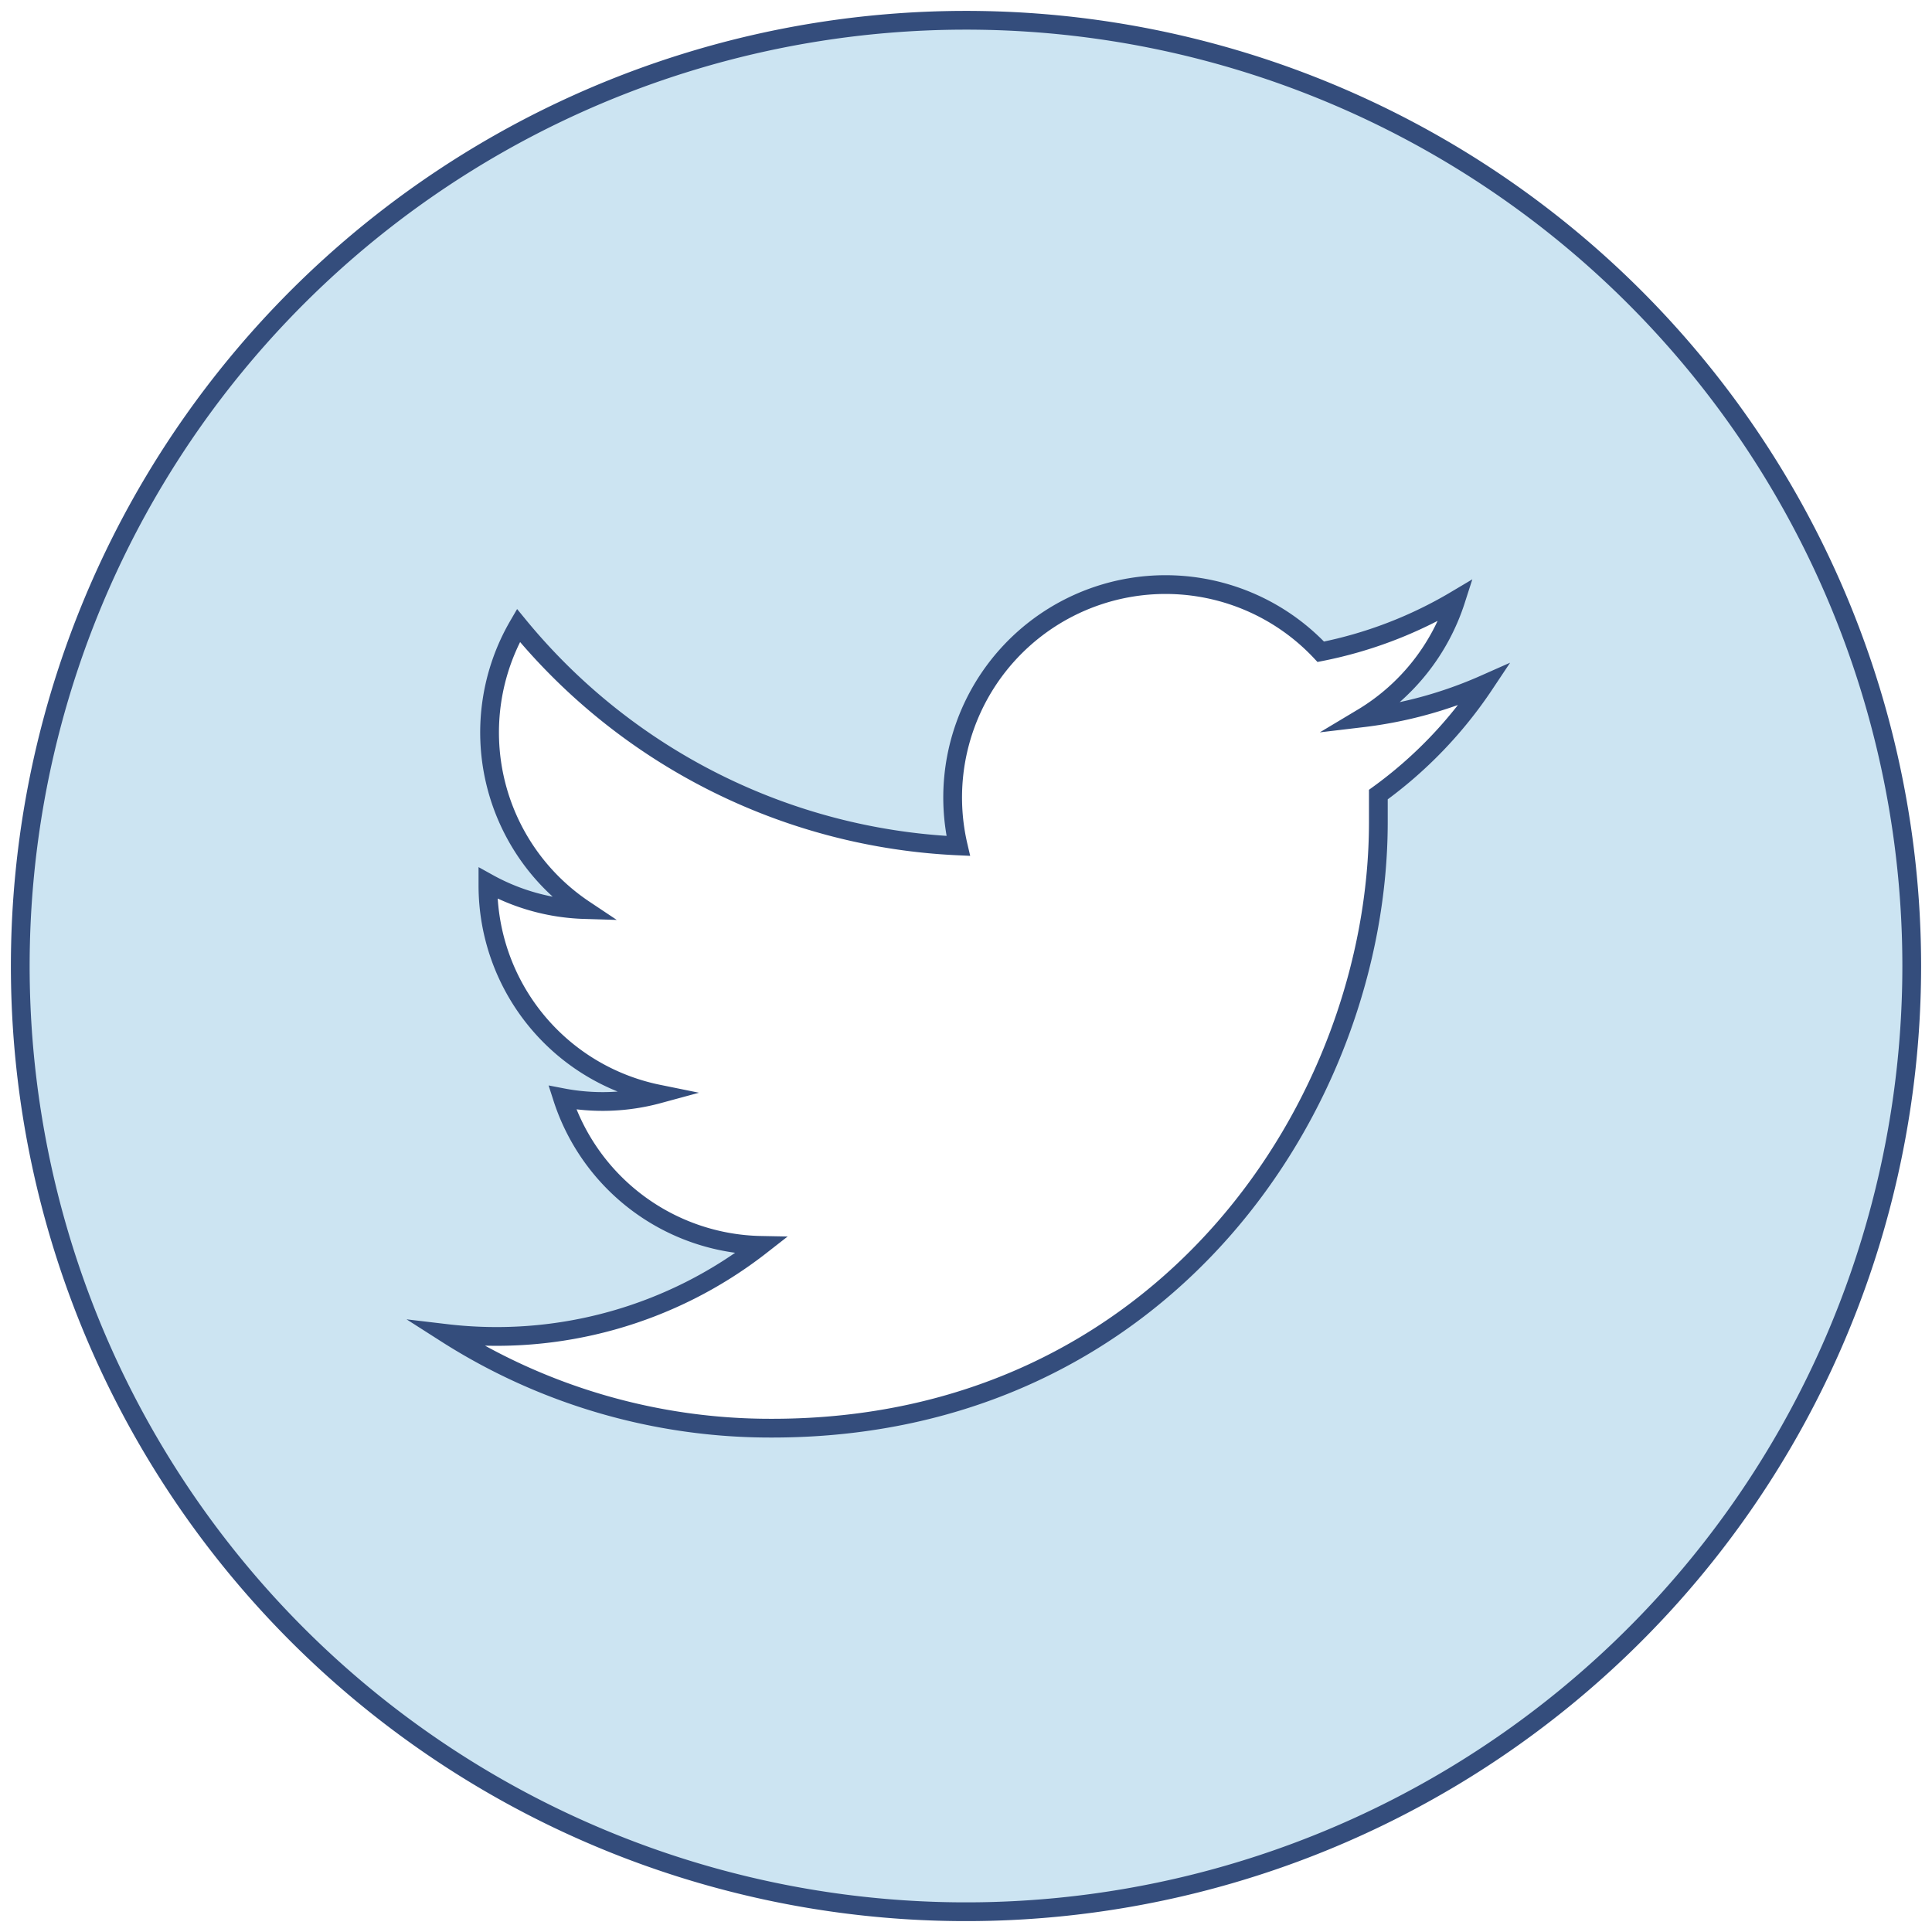 <svg xmlns="http://www.w3.org/2000/svg" viewBox="0 0 102 102"><defs><style>.cls-1{fill:#cce4f2;stroke:#344d7c;stroke-miterlimit:10;stroke-width:0.99px;}</style></defs><title>Mesa de trabajo 82</title><g id="Facts_Figures_Tot" data-name="Facts &amp; Figures_Tot"><path class="cls-1" d="M51,1.07A49.93,49.93,0,1,0,100.93,51,49.93,49.93,0,0,0,51,1.07ZM72.77,41.95q0,.72,0,1.45c0,14.84-11.3,32-32,32a31.8,31.8,0,0,1-17.22-5,22.68,22.68,0,0,0,16.63-4.65,11.24,11.24,0,0,1-10.49-7.8,11.23,11.23,0,0,0,5.07-.19,11.24,11.24,0,0,1-9-11s0-.09,0-.14a11.18,11.18,0,0,0,5.09,1.4,11.24,11.24,0,0,1-3.48-15A31.89,31.89,0,0,0,50.59,44.66,11.24,11.24,0,0,1,69.73,34.41a22.45,22.45,0,0,0,7.13-2.73,11.27,11.27,0,0,1-4.94,6.22,22.45,22.45,0,0,0,6.45-1.77A22.8,22.8,0,0,1,72.77,41.95Z"/></g></svg>